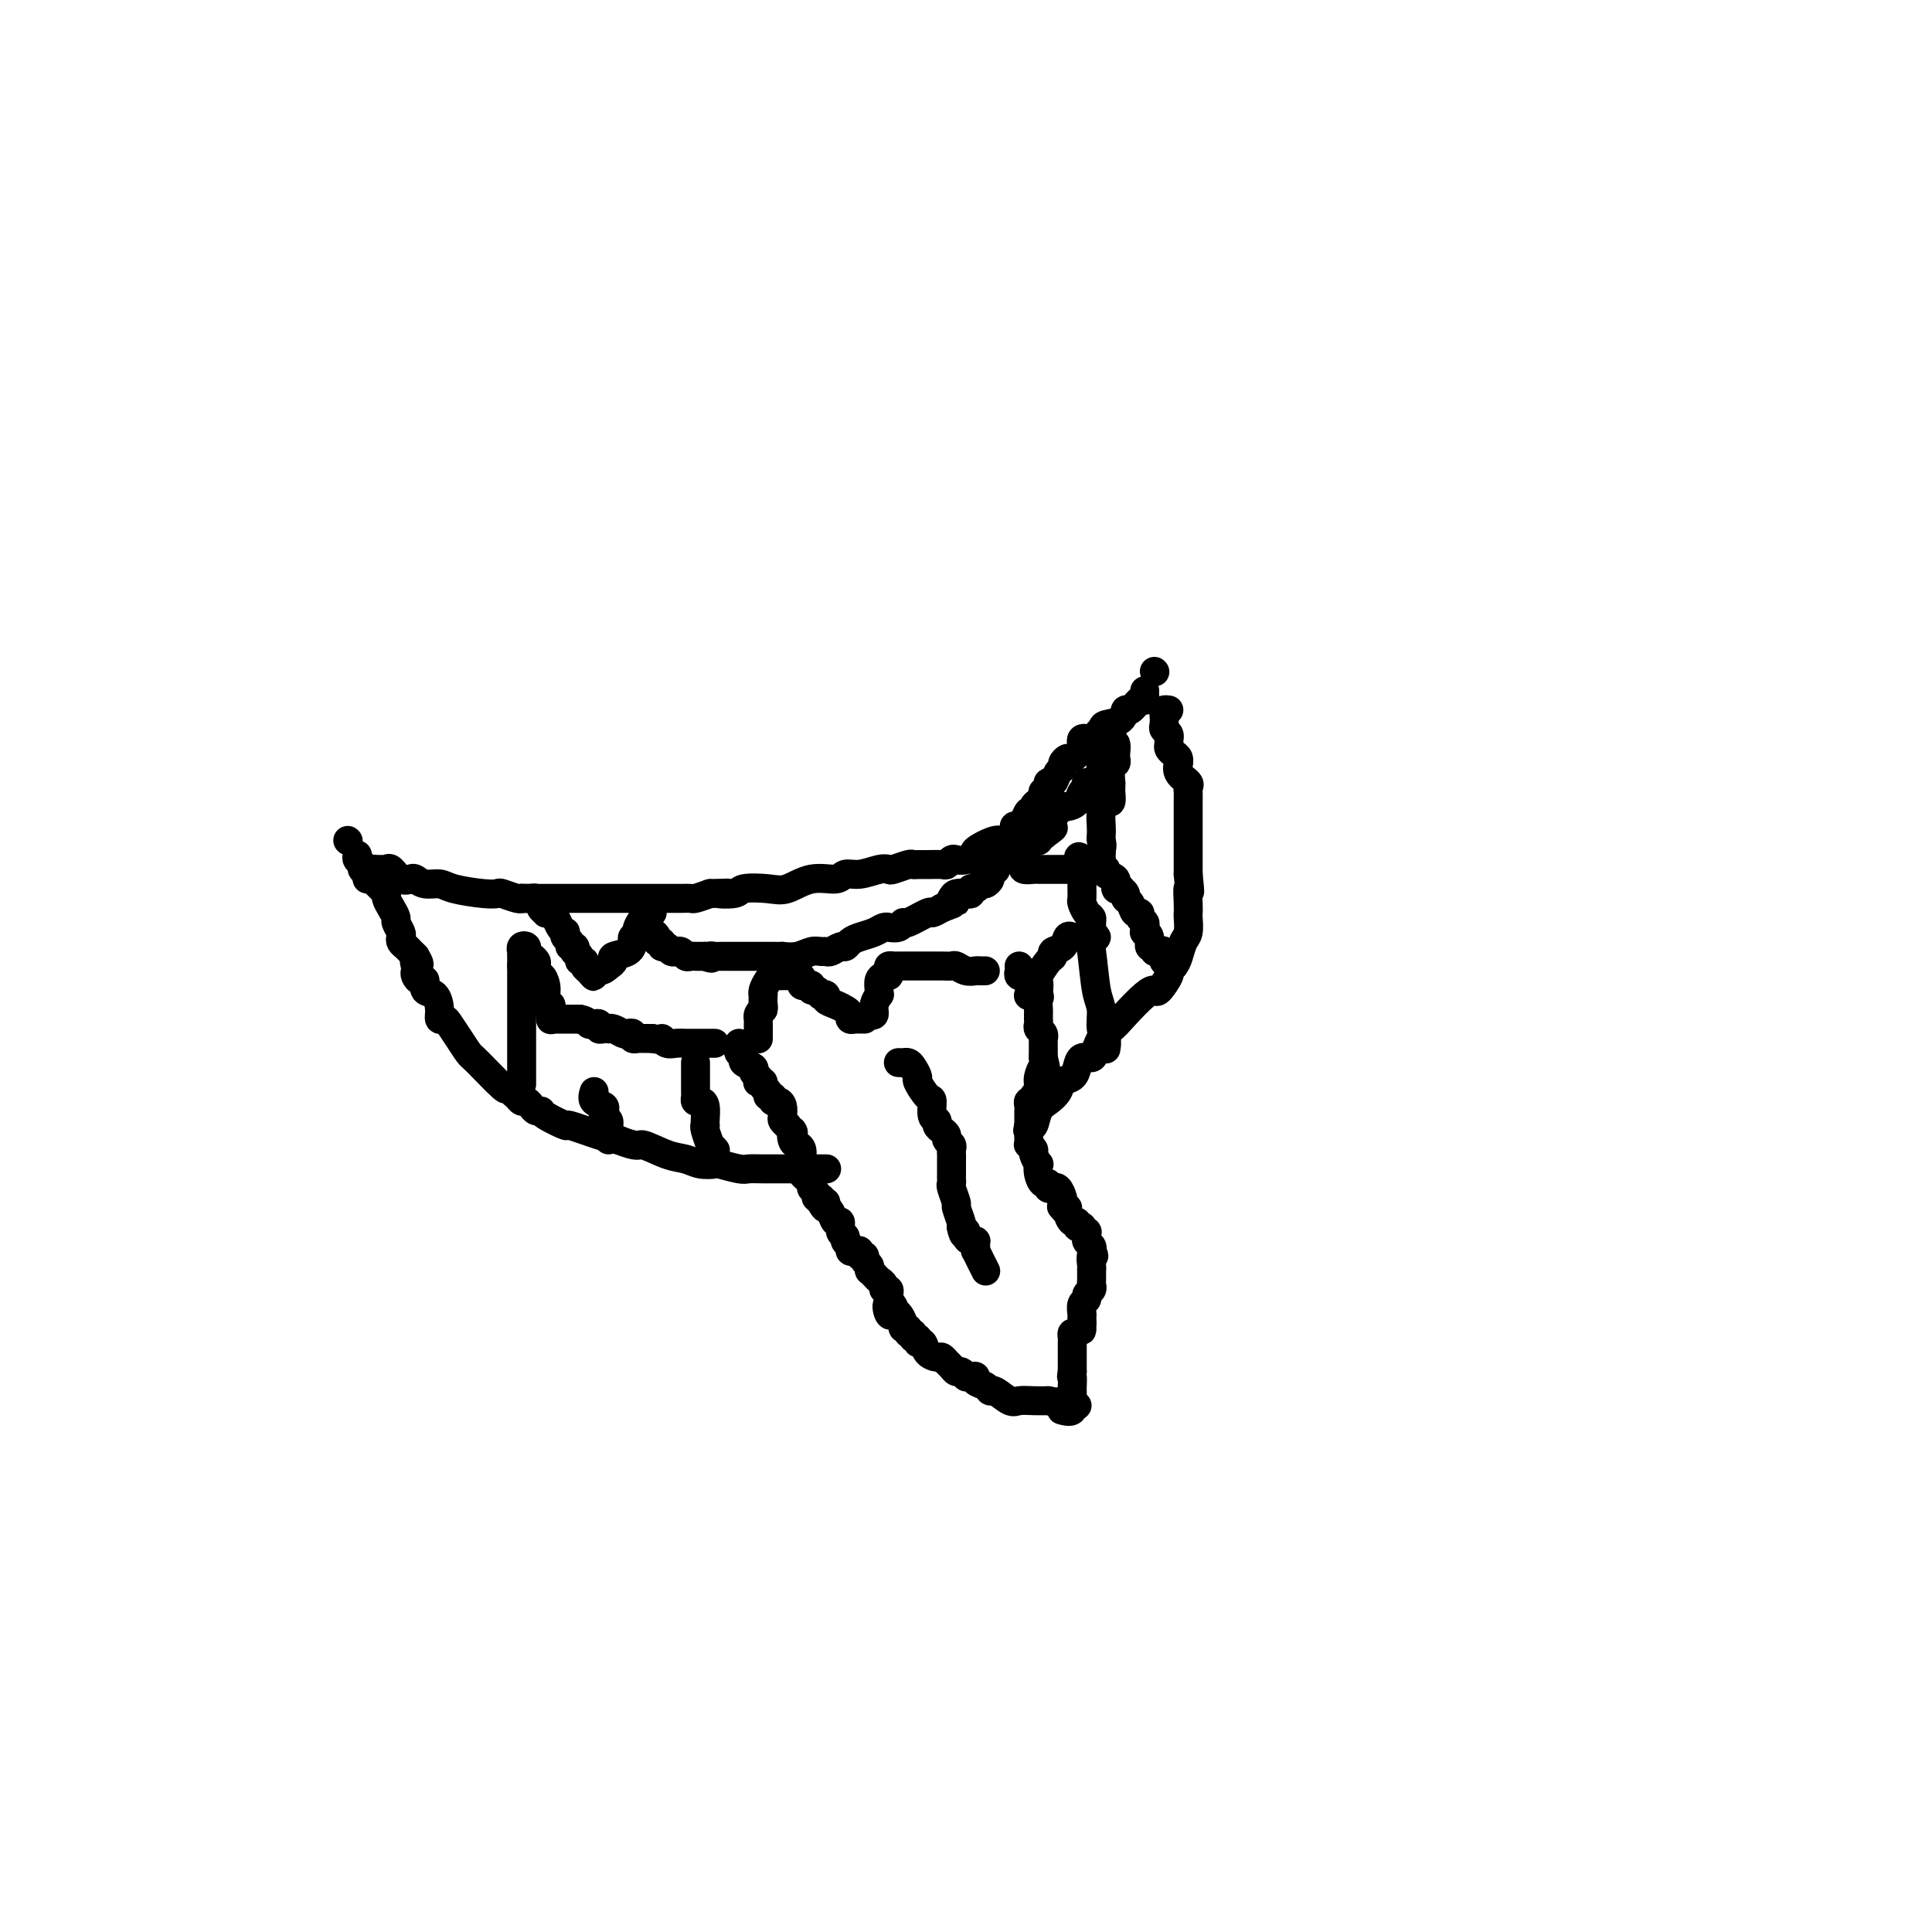 <svg viewBox='0 0 400 400' version='1.1' xmlns='http://www.w3.org/2000/svg' xmlns:xlink='http://www.w3.org/1999/xlink'><g fill='none' stroke='#000000' stroke-width='6' stroke-linecap='round' stroke-linejoin='round'><path d='M72,174c0.000,0.000 0.100,0.100 0.1,0.1'/><path d='M74,177c-0.120,0.340 -0.239,0.679 0,1c0.239,0.321 0.837,0.622 1,1c0.163,0.378 -0.110,0.833 0,1c0.110,0.167 0.603,0.048 1,0c0.397,-0.048 0.699,-0.024 1,0'/><path d='M77,180c0.416,0.463 -0.044,0.122 0,0c0.044,-0.122 0.592,-0.025 1,0c0.408,0.025 0.677,-0.021 1,0c0.323,0.021 0.702,0.110 1,0c0.298,-0.110 0.516,-0.418 1,0c0.484,0.418 1.236,1.561 2,2c0.764,0.439 1.542,0.173 2,0c0.458,-0.173 0.598,-0.253 1,0c0.402,0.253 1.068,0.839 2,1c0.932,0.161 2.132,-0.101 3,0c0.868,0.101 1.406,0.567 3,1c1.594,0.433 4.245,0.834 6,1c1.755,0.166 2.613,0.097 3,0c0.387,-0.097 0.304,-0.222 1,0c0.696,0.222 2.170,0.792 3,1c0.830,0.208 1.016,0.056 1,0c-0.016,-0.056 -0.234,-0.015 0,0c0.234,0.015 0.919,0.004 2,0c1.081,-0.004 2.559,-0.001 3,0c0.441,0.001 -0.154,0.000 0,0c0.154,-0.000 1.057,-0.000 2,0c0.943,0.000 1.927,0.000 3,0c1.073,-0.000 2.233,-0.000 3,0c0.767,0.000 1.139,0.000 2,0c0.861,-0.000 2.211,-0.000 3,0c0.789,0.000 1.016,0.000 2,0c0.984,-0.000 2.726,-0.000 4,0c1.274,0.000 2.080,0.001 3,0c0.920,-0.001 1.954,-0.003 3,0c1.046,0.003 2.105,0.011 3,0c0.895,-0.011 1.626,-0.041 2,0c0.374,0.041 0.393,0.155 1,0c0.607,-0.155 1.804,-0.577 3,-1'/><path d='M147,185c6.473,-0.170 2.656,-0.096 2,0c-0.656,0.096 1.849,0.214 3,0c1.151,-0.214 0.949,-0.760 2,-1c1.051,-0.240 3.355,-0.173 5,0c1.645,0.173 2.631,0.454 4,0c1.369,-0.454 3.122,-1.642 5,-2c1.878,-0.358 3.880,0.114 5,0c1.120,-0.114 1.359,-0.814 2,-1c0.641,-0.186 1.685,0.143 3,0c1.315,-0.143 2.902,-0.756 4,-1c1.098,-0.244 1.708,-0.118 2,0c0.292,0.118 0.265,0.228 1,0c0.735,-0.228 2.232,-0.793 3,-1c0.768,-0.207 0.808,-0.054 1,0c0.192,0.054 0.538,0.011 1,0c0.462,-0.011 1.040,0.011 2,0c0.960,-0.011 2.301,-0.055 3,0c0.699,0.055 0.756,0.207 1,0c0.244,-0.207 0.675,-0.775 1,-1c0.325,-0.225 0.546,-0.107 1,0c0.454,0.107 1.143,0.202 2,0c0.857,-0.202 1.884,-0.702 2,-1c0.116,-0.298 -0.677,-0.395 0,-1c0.677,-0.605 2.825,-1.717 4,-2c1.175,-0.283 1.375,0.262 2,0c0.625,-0.262 1.673,-1.332 2,-2c0.327,-0.668 -0.066,-0.935 0,-1c0.066,-0.065 0.591,0.071 1,0c0.409,-0.071 0.701,-0.348 1,-1c0.299,-0.652 0.606,-1.680 1,-2c0.394,-0.320 0.875,0.068 1,0c0.125,-0.068 -0.107,-0.591 0,-1c0.107,-0.409 0.554,-0.705 1,-1'/><path d='M215,166c3.256,-2.422 1.397,-1.976 1,-2c-0.397,-0.024 0.668,-0.517 1,-1c0.332,-0.483 -0.070,-0.955 0,-1c0.070,-0.045 0.610,0.338 1,0c0.390,-0.338 0.628,-1.395 1,-2c0.372,-0.605 0.878,-0.757 1,-1c0.122,-0.243 -0.139,-0.576 0,-1c0.139,-0.424 0.677,-0.940 1,-1c0.323,-0.060 0.429,0.337 1,0c0.571,-0.337 1.605,-1.409 2,-2c0.395,-0.591 0.152,-0.701 0,-1c-0.152,-0.299 -0.211,-0.787 0,-1c0.211,-0.213 0.694,-0.150 1,0c0.306,0.150 0.435,0.386 1,0c0.565,-0.386 1.565,-1.394 2,-2c0.435,-0.606 0.305,-0.811 1,-1c0.695,-0.189 2.214,-0.361 3,-1c0.786,-0.639 0.837,-1.743 1,-2c0.163,-0.257 0.436,0.334 1,0c0.564,-0.334 1.419,-1.592 2,-2c0.581,-0.408 0.888,0.035 1,0c0.112,-0.035 0.030,-0.548 0,-1c-0.030,-0.452 -0.009,-0.843 0,-1c0.009,-0.157 0.004,-0.078 0,0'/><path d='M239,139c0.000,0.000 0.100,0.100 0.1,0.1'/><path d='M76,182c-0.111,-0.429 -0.223,-0.858 0,-1c0.223,-0.142 0.780,0.003 1,0c0.220,-0.003 0.101,-0.155 0,0c-0.101,0.155 -0.186,0.618 0,1c0.186,0.382 0.641,0.682 1,1c0.359,0.318 0.622,0.652 1,1c0.378,0.348 0.871,0.708 1,1c0.129,0.292 -0.105,0.516 0,1c0.105,0.484 0.550,1.229 1,2c0.450,0.771 0.904,1.569 1,2c0.096,0.431 -0.168,0.497 0,1c0.168,0.503 0.766,1.444 1,2c0.234,0.556 0.104,0.726 0,1c-0.104,0.274 -0.183,0.651 0,1c0.183,0.349 0.626,0.671 1,1c0.374,0.329 0.678,0.665 1,1c0.322,0.335 0.661,0.667 1,1'/><path d='M86,198c1.548,2.654 0.417,1.290 0,1c-0.417,-0.290 -0.122,0.495 0,1c0.122,0.505 0.069,0.731 0,1c-0.069,0.269 -0.156,0.581 0,1c0.156,0.419 0.553,0.945 1,1c0.447,0.055 0.942,-0.359 1,0c0.058,0.359 -0.321,1.493 0,2c0.321,0.507 1.342,0.386 2,1c0.658,0.614 0.953,1.963 1,3c0.047,1.037 -0.152,1.763 0,2c0.152,0.237 0.656,-0.015 1,0c0.344,0.015 0.527,0.296 1,1c0.473,0.704 1.236,1.831 2,3c0.764,1.169 1.529,2.379 2,3c0.471,0.621 0.647,0.653 2,2c1.353,1.347 3.882,4.010 5,5c1.118,0.990 0.824,0.308 1,0c0.176,-0.308 0.821,-0.241 1,0c0.179,0.241 -0.107,0.656 0,1c0.107,0.344 0.606,0.618 1,1c0.394,0.382 0.684,0.872 1,1c0.316,0.128 0.659,-0.108 1,0c0.341,0.108 0.681,0.559 1,1c0.319,0.441 0.616,0.873 1,1c0.384,0.127 0.854,-0.050 1,0c0.146,0.050 -0.033,0.328 1,1c1.033,0.672 3.277,1.737 4,2c0.723,0.263 -0.075,-0.275 1,0c1.075,0.275 4.021,1.364 6,2c1.979,0.636 2.989,0.818 4,1'/><path d='M128,236c4.597,1.819 4.091,0.866 5,1c0.909,0.134 3.235,1.355 5,2c1.765,0.645 2.970,0.712 4,1c1.030,0.288 1.885,0.795 3,1c1.115,0.205 2.488,0.107 3,0c0.512,-0.107 0.161,-0.225 1,0c0.839,0.225 2.868,0.792 4,1c1.132,0.208 1.366,0.056 2,0c0.634,-0.056 1.668,-0.015 3,0c1.332,0.015 2.963,0.004 4,0c1.037,-0.004 1.479,-0.001 2,0c0.521,0.001 1.119,0.000 2,0c0.881,-0.000 2.045,-0.000 3,0c0.955,0.000 1.701,0.000 2,0c0.299,-0.000 0.149,-0.000 0,0'/><path d='M242,147c-0.420,-0.059 -0.841,-0.118 -1,0c-0.159,0.118 -0.057,0.414 0,1c0.057,0.586 0.068,1.463 0,2c-0.068,0.537 -0.214,0.735 0,1c0.214,0.265 0.789,0.596 1,1c0.211,0.404 0.059,0.882 0,1c-0.059,0.118 -0.026,-0.123 0,0c0.026,0.123 0.045,0.612 0,1c-0.045,0.388 -0.155,0.677 0,1c0.155,0.323 0.575,0.681 1,1c0.425,0.319 0.853,0.600 1,1c0.147,0.400 0.011,0.919 0,1c-0.011,0.081 0.102,-0.278 0,0c-0.102,0.278 -0.420,1.191 0,2c0.420,0.809 1.577,1.512 2,2c0.423,0.488 0.113,0.759 0,1c-0.113,0.241 -0.030,0.450 0,1c0.030,0.550 0.008,1.441 0,2c-0.008,0.559 -0.002,0.787 0,1c0.002,0.213 0.001,0.410 0,1c-0.001,0.590 -0.000,1.573 0,2c0.000,0.427 0.000,0.297 0,1c-0.000,0.703 -0.000,2.237 0,3c0.000,0.763 0.000,0.754 0,1c-0.000,0.246 -0.000,0.746 0,1c0.000,0.254 0.000,0.261 0,1c-0.000,0.739 -0.000,2.211 0,3c0.000,0.789 0.000,0.894 0,1'/><path d='M246,181c0.619,5.788 0.167,3.260 0,3c-0.167,-0.260 -0.048,1.750 0,3c0.048,1.250 0.024,1.742 0,2c-0.024,0.258 -0.047,0.282 0,1c0.047,0.718 0.166,2.129 0,3c-0.166,0.871 -0.617,1.201 -1,2c-0.383,0.799 -0.698,2.068 -1,3c-0.302,0.932 -0.591,1.528 -1,2c-0.409,0.472 -0.937,0.821 -1,1c-0.063,0.179 0.339,0.189 0,1c-0.339,0.811 -1.418,2.422 -2,3c-0.582,0.578 -0.665,0.123 -1,0c-0.335,-0.123 -0.920,0.085 -2,1c-1.080,0.915 -2.656,2.537 -4,4c-1.344,1.463 -2.458,2.769 -3,3c-0.542,0.231 -0.513,-0.612 -1,0c-0.487,0.612 -1.491,2.679 -2,4c-0.509,1.321 -0.521,1.897 -1,2c-0.479,0.103 -1.423,-0.268 -2,0c-0.577,0.268 -0.787,1.174 -1,2c-0.213,0.826 -0.428,1.571 -1,2c-0.572,0.429 -1.501,0.543 -2,1c-0.499,0.457 -0.568,1.257 -1,2c-0.432,0.743 -1.226,1.428 -2,2c-0.774,0.572 -1.527,1.030 -2,2c-0.473,0.970 -0.666,2.454 -1,3c-0.334,0.546 -0.810,0.156 -1,0c-0.190,-0.156 -0.095,-0.078 0,0'/><path d='M108,224c0.000,0.437 0.000,0.874 0,0c0.000,-0.874 0.000,-3.059 0,-4c-0.000,-0.941 0.000,-0.637 0,-1c0.000,-0.363 0.000,-1.392 0,-2c0.000,-0.608 0.000,-0.794 0,-1c0.000,-0.206 0.000,-0.433 0,-1c0.000,-0.567 0.000,-1.475 0,-2c0.000,-0.525 0.000,-0.666 0,-1c0.000,-0.334 0.000,-0.862 0,-1c0.000,-0.138 0.000,0.113 0,0c0.000,-0.113 0.000,-0.589 0,-1c0.000,-0.411 0.000,-0.758 0,-1c-0.000,-0.242 -0.000,-0.378 0,-1c0.000,-0.622 0.000,-1.728 0,-2c0.000,-0.272 0.000,0.292 0,0c0.000,-0.292 0.000,-1.439 0,-2c0.000,-0.561 0.000,-0.536 0,-1c0.000,-0.464 0.000,-1.418 0,-2c0.000,-0.582 0.000,-0.791 0,-1'/><path d='M108,200c0.001,-4.101 0.004,-2.354 0,-2c-0.004,0.354 -0.016,-0.687 0,-1c0.016,-0.313 0.060,0.101 0,0c-0.060,-0.101 -0.222,-0.717 0,-1c0.222,-0.283 0.830,-0.232 1,0c0.170,0.232 -0.099,0.644 0,1c0.099,0.356 0.565,0.654 1,1c0.435,0.346 0.838,0.739 1,1c0.162,0.261 0.082,0.388 0,1c-0.082,0.612 -0.165,1.708 0,2c0.165,0.292 0.579,-0.219 1,0c0.421,0.219 0.849,1.168 1,2c0.151,0.832 0.027,1.546 0,2c-0.027,0.454 0.044,0.647 0,1c-0.044,0.353 -0.204,0.864 0,1c0.204,0.136 0.773,-0.104 1,0c0.227,0.104 0.114,0.552 0,1'/><path d='M114,209c0.464,1.713 0.124,0.995 0,1c-0.124,0.005 -0.033,0.732 0,1c0.033,0.268 0.010,0.077 0,0c-0.010,-0.077 -0.005,-0.038 0,0'/><path d='M114,211c0.342,0.000 0.684,0.000 1,0c0.316,0.000 0.606,0.000 1,0c0.394,0.000 0.893,0.000 1,0c0.107,-0.000 -0.179,0.000 0,0c0.179,0.000 0.821,0.000 1,0c0.179,0.000 -0.106,0.000 0,0c0.106,0.000 0.602,0.000 1,0c0.398,0.000 0.699,0.000 1,0'/><path d='M120,211c1.393,0.228 1.875,0.797 2,1c0.125,0.203 -0.107,0.040 0,0c0.107,-0.040 0.555,0.042 1,0c0.445,-0.042 0.889,-0.207 1,0c0.111,0.207 -0.112,0.787 0,1c0.112,0.213 0.559,0.061 1,0c0.441,-0.061 0.877,-0.030 1,0c0.123,0.030 -0.068,0.060 0,0c0.068,-0.060 0.395,-0.208 1,0c0.605,0.208 1.486,0.774 2,1c0.514,0.226 0.659,0.113 1,0c0.341,-0.113 0.879,-0.226 1,0c0.121,0.226 -0.175,0.793 0,1c0.175,0.207 0.821,0.056 1,0c0.179,-0.056 -0.110,-0.015 0,0c0.110,0.015 0.617,0.004 1,0c0.383,-0.004 0.642,-0.001 1,0c0.358,0.001 0.817,0.000 1,0c0.183,-0.000 0.092,-0.000 0,0'/><path d='M135,215c2.738,0.558 2.081,-0.047 2,0c-0.081,0.047 0.412,0.745 1,1c0.588,0.255 1.271,0.068 2,0c0.729,-0.068 1.505,-0.018 2,0c0.495,0.018 0.710,0.005 1,0c0.290,-0.005 0.656,-0.001 1,0c0.344,0.001 0.667,0.000 1,0c0.333,-0.000 0.677,-0.000 1,0c0.323,0.000 0.625,0.000 1,0c0.375,-0.000 0.821,-0.000 1,0c0.179,0.000 0.089,0.000 0,0'/><path d='M153,216c0.035,0.333 0.070,0.667 0,1c-0.070,0.333 -0.244,0.667 0,1c0.244,0.333 0.906,0.666 1,1c0.094,0.334 -0.381,0.667 0,1c0.381,0.333 1.618,0.664 2,1c0.382,0.336 -0.090,0.678 0,1c0.090,0.322 0.741,0.625 1,1c0.259,0.375 0.126,0.821 0,1c-0.126,0.179 -0.245,0.090 0,0c0.245,-0.090 0.854,-0.183 1,0c0.146,0.183 -0.172,0.641 0,1c0.172,0.359 0.833,0.617 1,1c0.167,0.383 -0.162,0.889 0,1c0.162,0.111 0.814,-0.174 1,0c0.186,0.174 -0.095,0.806 0,1c0.095,0.194 0.564,-0.050 1,0c0.436,0.050 0.839,0.395 1,1c0.161,0.605 0.082,1.471 0,2c-0.082,0.529 -0.166,0.723 0,1c0.166,0.277 0.583,0.639 1,1'/><path d='M163,233c1.785,2.749 1.249,1.122 1,1c-0.249,-0.122 -0.210,1.263 0,2c0.210,0.737 0.593,0.828 1,1c0.407,0.172 0.839,0.426 1,1c0.161,0.574 0.051,1.467 0,2c-0.051,0.533 -0.043,0.706 0,1c0.043,0.294 0.121,0.708 0,1c-0.121,0.292 -0.440,0.460 0,1c0.440,0.540 1.638,1.450 2,2c0.362,0.550 -0.113,0.738 0,1c0.113,0.262 0.814,0.596 1,1c0.186,0.404 -0.142,0.878 0,1c0.142,0.122 0.755,-0.108 1,0c0.245,0.108 0.123,0.554 0,1'/><path d='M170,249c1.306,2.413 1.071,0.444 1,0c-0.071,-0.444 0.024,0.636 0,1c-0.024,0.364 -0.165,0.013 0,0c0.165,-0.013 0.637,0.311 1,1c0.363,0.689 0.618,1.743 1,2c0.382,0.257 0.891,-0.282 1,0c0.109,0.282 -0.182,1.386 0,2c0.182,0.614 0.836,0.739 1,1c0.164,0.261 -0.162,0.657 0,1c0.162,0.343 0.813,0.632 1,1c0.187,0.368 -0.089,0.816 0,1c0.089,0.184 0.545,0.105 1,0c0.455,-0.105 0.910,-0.236 1,0c0.090,0.236 -0.186,0.837 0,1c0.186,0.163 0.835,-0.114 1,0c0.165,0.114 -0.153,0.618 0,1c0.153,0.382 0.776,0.641 1,1c0.224,0.359 0.049,0.817 0,1c-0.049,0.183 0.029,0.090 0,0c-0.029,-0.090 -0.167,-0.178 0,0c0.167,0.178 0.637,0.621 1,1c0.363,0.379 0.619,0.693 1,1c0.381,0.307 0.887,0.607 1,1c0.113,0.393 -0.165,0.878 0,1c0.165,0.122 0.775,-0.121 1,0c0.225,0.121 0.064,0.606 0,1c-0.064,0.394 -0.032,0.697 0,1'/><path d='M184,269c2.179,3.201 0.626,1.204 0,1c-0.626,-0.204 -0.327,1.385 0,2c0.327,0.615 0.680,0.255 1,0c0.320,-0.255 0.606,-0.404 1,0c0.394,0.404 0.894,1.361 1,2c0.106,0.639 -0.183,0.960 0,1c0.183,0.040 0.838,-0.201 1,0c0.162,0.201 -0.168,0.843 0,1c0.168,0.157 0.833,-0.170 1,0c0.167,0.170 -0.163,0.837 0,1c0.163,0.163 0.821,-0.177 1,0c0.179,0.177 -0.121,0.870 0,1c0.121,0.130 0.662,-0.302 1,0c0.338,0.302 0.472,1.337 1,2c0.528,0.663 1.451,0.952 2,1c0.549,0.048 0.724,-0.146 1,0c0.276,0.146 0.652,0.631 1,1c0.348,0.369 0.667,0.621 1,1c0.333,0.379 0.680,0.887 1,1c0.320,0.113 0.612,-0.167 1,0c0.388,0.167 0.873,0.780 1,1c0.127,0.220 -0.103,0.048 0,0c0.103,-0.048 0.539,0.030 1,0c0.461,-0.030 0.948,-0.168 1,0c0.052,0.168 -0.330,0.641 0,1c0.330,0.359 1.372,0.604 2,1c0.628,0.396 0.843,0.943 1,1c0.157,0.057 0.258,-0.377 1,0c0.742,0.377 2.127,1.565 3,2c0.873,0.435 1.235,0.117 2,0c0.765,-0.117 1.933,-0.033 3,0c1.067,0.033 2.034,0.017 3,0'/><path d='M217,290c3.204,0.713 2.715,-0.005 3,0c0.285,0.005 1.346,0.732 2,1c0.654,0.268 0.901,0.077 1,0c0.099,-0.077 0.049,-0.038 0,0'/><path d='M243,200c-0.444,0.111 -0.889,0.222 -1,0c-0.111,-0.222 0.111,-0.778 0,-1c-0.111,-0.222 -0.556,-0.111 -1,0'/><path d='M241,199c-0.244,-0.609 0.146,-1.632 0,-2c-0.146,-0.368 -0.828,-0.083 -1,0c-0.172,0.083 0.165,-0.037 0,0c-0.165,0.037 -0.833,0.230 -1,0c-0.167,-0.230 0.165,-0.884 0,-1c-0.165,-0.116 -0.829,0.306 -1,0c-0.171,-0.306 0.151,-1.339 0,-2c-0.151,-0.661 -0.777,-0.950 -1,-1c-0.223,-0.050 -0.045,0.140 0,0c0.045,-0.140 -0.044,-0.610 0,-1c0.044,-0.390 0.219,-0.700 0,-1c-0.219,-0.300 -0.833,-0.591 -1,-1c-0.167,-0.409 0.114,-0.935 0,-1c-0.114,-0.065 -0.623,0.333 -1,0c-0.377,-0.333 -0.622,-1.396 -1,-2c-0.378,-0.604 -0.890,-0.748 -1,-1c-0.110,-0.252 0.183,-0.610 0,-1c-0.183,-0.390 -0.841,-0.811 -1,-1c-0.159,-0.189 0.183,-0.145 0,0c-0.183,0.145 -0.890,0.393 -1,0c-0.110,-0.393 0.378,-1.426 0,-2c-0.378,-0.574 -1.621,-0.689 -2,-1c-0.379,-0.311 0.106,-0.819 0,-1c-0.106,-0.181 -0.802,-0.035 -1,0c-0.198,0.035 0.102,-0.042 0,0c-0.102,0.042 -0.604,0.204 -1,0c-0.396,-0.204 -0.684,-0.772 -1,-1c-0.316,-0.228 -0.658,-0.114 -1,0'/><path d='M225,179c-2.702,-3.141 -1.456,-0.994 -1,0c0.456,0.994 0.122,0.834 0,1c-0.122,0.166 -0.034,0.659 0,1c0.034,0.341 0.012,0.529 0,1c-0.012,0.471 -0.013,1.225 0,2c0.013,0.775 0.042,1.569 0,2c-0.042,0.431 -0.155,0.497 0,1c0.155,0.503 0.576,1.444 1,2c0.424,0.556 0.850,0.727 1,1c0.150,0.273 0.024,0.648 0,1c-0.024,0.352 0.056,0.682 0,1c-0.056,0.318 -0.246,0.624 0,1c0.246,0.376 0.927,0.822 1,1c0.073,0.178 -0.464,0.089 -1,0'/><path d='M226,194c-0.008,2.321 -0.527,0.622 -1,0c-0.473,-0.622 -0.901,-0.169 -1,0c-0.099,0.169 0.129,0.052 0,0c-0.129,-0.052 -0.617,-0.039 -1,0c-0.383,0.039 -0.663,0.105 -1,0c-0.337,-0.105 -0.733,-0.381 -1,0c-0.267,0.381 -0.405,1.419 -1,2c-0.595,0.581 -1.648,0.703 -2,1c-0.352,0.297 -0.002,0.767 0,1c0.002,0.233 -0.342,0.229 -1,1c-0.658,0.771 -1.630,2.315 -2,3c-0.370,0.685 -0.138,0.509 0,1c0.138,0.491 0.181,1.647 0,2c-0.181,0.353 -0.587,-0.097 -1,0c-0.413,0.097 -0.832,0.742 -1,1c-0.168,0.258 -0.084,0.129 0,0'/><path d='M211,200c0.033,0.309 0.066,0.617 0,1c-0.066,0.383 -0.230,0.840 0,1c0.230,0.160 0.854,0.022 1,0c0.146,-0.022 -0.185,0.073 0,0c0.185,-0.073 0.887,-0.314 1,0c0.113,0.314 -0.362,1.184 0,2c0.362,0.816 1.561,1.576 2,2c0.439,0.424 0.118,0.510 0,1c-0.118,0.490 -0.032,1.384 0,2c0.032,0.616 0.009,0.953 0,1c-0.009,0.047 -0.003,-0.194 0,0c0.003,0.194 0.005,0.825 0,1c-0.005,0.175 -0.015,-0.107 0,0c0.015,0.107 0.057,0.602 0,1c-0.057,0.398 -0.211,0.698 0,1c0.211,0.302 0.789,0.606 1,1c0.211,0.394 0.057,0.879 0,1c-0.057,0.121 -0.015,-0.122 0,0c0.015,0.122 0.004,0.607 0,1c-0.004,0.393 -0.001,0.693 0,1c0.001,0.307 0.000,0.621 0,1c-0.000,0.379 -0.000,0.823 0,1c0.000,0.177 0.000,0.089 0,0'/><path d='M216,219c0.834,3.287 0.420,2.004 0,2c-0.420,-0.004 -0.845,1.270 -1,2c-0.155,0.730 -0.040,0.917 0,1c0.040,0.083 0.007,0.064 0,0c-0.007,-0.064 0.013,-0.171 0,0c-0.013,0.171 -0.060,0.619 0,1c0.060,0.381 0.226,0.693 0,1c-0.226,0.307 -0.845,0.607 -1,1c-0.155,0.393 0.155,0.879 0,1c-0.155,0.121 -0.773,-0.122 -1,0c-0.227,0.122 -0.061,0.610 0,1c0.061,0.390 0.016,0.682 0,1c-0.016,0.318 -0.004,0.663 0,1c0.004,0.337 0.001,0.668 0,1c-0.001,0.332 -0.001,0.666 0,1'/><path d='M213,233c-0.464,2.133 -0.126,0.466 0,0c0.126,-0.466 0.038,0.271 0,1c-0.038,0.729 -0.025,1.451 0,2c0.025,0.549 0.063,0.926 0,1c-0.063,0.074 -0.227,-0.153 0,0c0.227,0.153 0.845,0.688 1,1c0.155,0.312 -0.152,0.403 0,1c0.152,0.597 0.763,1.700 1,2c0.237,0.300 0.101,-0.203 0,0c-0.101,0.203 -0.167,1.112 0,2c0.167,0.888 0.566,1.755 1,2c0.434,0.245 0.904,-0.132 1,0c0.096,0.132 -0.181,0.774 0,1c0.181,0.226 0.819,0.036 1,0c0.181,-0.036 -0.096,0.083 0,0c0.096,-0.083 0.564,-0.369 1,0c0.436,0.369 0.839,1.391 1,2c0.161,0.609 0.081,0.804 0,1'/><path d='M220,249c1.100,2.700 0.350,1.449 0,1c-0.350,-0.449 -0.300,-0.097 0,0c0.300,0.097 0.850,-0.061 1,0c0.150,0.061 -0.099,0.342 0,1c0.099,0.658 0.547,1.692 1,2c0.453,0.308 0.910,-0.110 1,0c0.090,0.110 -0.186,0.747 0,1c0.186,0.253 0.835,0.123 1,0c0.165,-0.123 -0.153,-0.240 0,0c0.153,0.240 0.777,0.838 1,1c0.223,0.162 0.046,-0.111 0,0c-0.046,0.111 0.039,0.607 0,1c-0.039,0.393 -0.203,0.683 0,1c0.203,0.317 0.772,0.662 1,1c0.228,0.338 0.114,0.669 0,1'/><path d='M226,259c0.928,1.670 0.249,0.847 0,1c-0.249,0.153 -0.067,1.284 0,2c0.067,0.716 0.019,1.018 0,1c-0.019,-0.018 -0.009,-0.356 0,0c0.009,0.356 0.018,1.405 0,2c-0.018,0.595 -0.061,0.736 0,1c0.061,0.264 0.227,0.653 0,1c-0.227,0.347 -0.845,0.654 -1,1c-0.155,0.346 0.155,0.732 0,1c-0.155,0.268 -0.773,0.417 -1,1c-0.227,0.583 -0.061,1.600 0,2c0.061,0.400 0.016,0.185 0,0c-0.016,-0.185 -0.005,-0.338 0,0c0.005,0.338 0.002,1.169 0,2'/><path d='M224,274c-0.265,2.483 0.073,1.190 0,1c-0.073,-0.190 -0.555,0.723 -1,1c-0.445,0.277 -0.851,-0.080 -1,0c-0.149,0.080 -0.040,0.599 0,1c0.040,0.401 0.011,0.684 0,1c-0.011,0.316 -0.003,0.665 0,1c0.003,0.335 0.001,0.657 0,1c-0.001,0.343 -0.000,0.708 0,1c0.000,0.292 0.000,0.512 0,1c-0.000,0.488 -0.000,1.244 0,2'/><path d='M222,284c-0.309,1.665 -0.083,0.829 0,1c0.083,0.171 0.022,1.350 0,2c-0.022,0.650 -0.004,0.770 0,1c0.004,0.230 -0.006,0.569 0,1c0.006,0.431 0.029,0.952 0,1c-0.029,0.048 -0.111,-0.379 0,0c0.111,0.379 0.414,1.564 0,2c-0.414,0.436 -1.547,0.125 -2,0c-0.453,-0.125 -0.227,-0.062 0,0'/><path d='M157,215c0.000,0.081 0.000,0.163 0,0c-0.000,-0.163 -0.000,-0.569 0,-1c0.000,-0.431 0.000,-0.885 0,-1c-0.000,-0.115 -0.001,0.110 0,0c0.001,-0.110 0.003,-0.554 0,-1c-0.003,-0.446 -0.011,-0.893 0,-1c0.011,-0.107 0.041,0.125 0,0c-0.041,-0.125 -0.155,-0.607 0,-1c0.155,-0.393 0.577,-0.696 1,-1'/><path d='M158,209c0.156,-1.031 0.045,-0.608 0,-1c-0.045,-0.392 -0.023,-1.597 0,-2c0.023,-0.403 0.048,-0.003 0,0c-0.048,0.003 -0.167,-0.392 0,-1c0.167,-0.608 0.621,-1.431 1,-2c0.379,-0.569 0.682,-0.885 1,-1c0.318,-0.115 0.652,-0.031 1,0c0.348,0.031 0.709,0.008 1,0c0.291,-0.008 0.512,-0.002 1,0c0.488,0.002 1.244,0.001 2,0'/><path d='M165,202c1.166,0.012 1.082,0.543 1,1c-0.082,0.457 -0.163,0.839 0,1c0.163,0.161 0.570,0.099 1,0c0.430,-0.099 0.885,-0.237 1,0c0.115,0.237 -0.109,0.847 0,1c0.109,0.153 0.549,-0.152 1,0c0.451,0.152 0.911,0.762 1,1c0.089,0.238 -0.194,0.105 0,0c0.194,-0.105 0.865,-0.183 1,0c0.135,0.183 -0.266,0.627 0,1c0.266,0.373 1.199,0.674 2,1c0.801,0.326 1.471,0.676 2,1c0.529,0.324 0.916,0.623 1,1c0.084,0.377 -0.135,0.833 0,1c0.135,0.167 0.624,0.045 1,0c0.376,-0.045 0.640,-0.012 1,0c0.360,0.012 0.817,0.003 1,0c0.183,-0.003 0.091,-0.002 0,0'/><path d='M180,210c0.453,0.165 0.906,0.329 1,0c0.094,-0.329 -0.172,-1.152 0,-2c0.172,-0.848 0.781,-1.719 1,-2c0.219,-0.281 0.048,0.030 0,0c-0.048,-0.030 0.028,-0.400 0,-1c-0.028,-0.600 -0.162,-1.431 0,-2c0.162,-0.569 0.618,-0.877 1,-1c0.382,-0.123 0.691,-0.062 1,0'/><path d='M184,202c0.615,-1.193 0.154,-0.176 0,0c-0.154,0.176 -0.000,-0.489 0,-1c0.000,-0.511 -0.154,-0.869 0,-1c0.154,-0.131 0.615,-0.035 1,0c0.385,0.035 0.695,0.009 1,0c0.305,-0.009 0.607,-0.003 1,0c0.393,0.003 0.879,0.001 1,0c0.121,-0.001 -0.123,-0.000 0,0c0.123,0.000 0.611,0.000 1,0c0.389,-0.000 0.677,0.000 1,0c0.323,-0.000 0.681,-0.000 1,0c0.319,0.000 0.600,0.000 1,0c0.400,-0.000 0.918,-0.001 1,0c0.082,0.001 -0.274,0.004 0,0c0.274,-0.004 1.176,-0.015 2,0c0.824,0.015 1.568,0.057 2,0c0.432,-0.057 0.550,-0.211 1,0c0.450,0.211 1.231,0.789 2,1c0.769,0.211 1.526,0.057 2,0c0.474,-0.057 0.666,-0.015 1,0c0.334,0.015 0.810,0.004 1,0c0.190,-0.004 0.095,-0.002 0,0'/><path d='M108,186c-0.089,0.002 -0.177,0.003 0,0c0.177,-0.003 0.621,-0.012 1,0c0.379,0.012 0.694,0.045 1,0c0.306,-0.045 0.603,-0.170 1,0c0.397,0.170 0.894,0.633 1,1c0.106,0.367 -0.179,0.636 0,1c0.179,0.364 0.821,0.822 1,1c0.179,0.178 -0.106,0.076 0,0c0.106,-0.076 0.603,-0.126 1,0c0.397,0.126 0.694,0.429 1,1c0.306,0.571 0.622,1.409 1,2c0.378,0.591 0.818,0.933 1,1c0.182,0.067 0.105,-0.141 0,0c-0.105,0.141 -0.238,0.630 0,1c0.238,0.370 0.847,0.620 1,1c0.153,0.380 -0.151,0.889 0,1c0.151,0.111 0.757,-0.177 1,0c0.243,0.177 0.122,0.817 0,1c-0.122,0.183 -0.244,-0.092 0,0c0.244,0.092 0.853,0.549 1,1c0.147,0.451 -0.167,0.894 0,1c0.167,0.106 0.814,-0.125 1,0c0.186,0.125 -0.090,0.607 0,1c0.090,0.393 0.545,0.696 1,1'/><path d='M122,201c2.072,2.308 0.251,0.577 0,0c-0.251,-0.577 1.067,0.001 2,0c0.933,-0.001 1.480,-0.581 2,-1c0.520,-0.419 1.014,-0.675 1,-1c-0.014,-0.325 -0.535,-0.718 0,-1c0.535,-0.282 2.128,-0.455 3,-1c0.872,-0.545 1.025,-1.464 1,-2c-0.025,-0.536 -0.227,-0.689 0,-1c0.227,-0.311 0.884,-0.780 1,-1c0.116,-0.220 -0.309,-0.192 0,-1c0.309,-0.808 1.351,-2.451 2,-3c0.649,-0.549 0.906,-0.003 1,0c0.094,0.003 0.025,-0.538 0,-1c-0.025,-0.462 -0.007,-0.846 0,-1c0.007,-0.154 0.004,-0.077 0,0'/><path d='M134,193c0.301,-0.081 0.602,-0.161 1,0c0.398,0.161 0.894,0.564 1,1c0.106,0.436 -0.179,0.905 0,1c0.179,0.095 0.823,-0.185 1,0c0.177,0.185 -0.111,0.834 0,1c0.111,0.166 0.621,-0.153 1,0c0.379,0.153 0.626,0.777 1,1c0.374,0.223 0.874,0.046 1,0c0.126,-0.046 -0.121,0.040 0,0c0.121,-0.040 0.610,-0.207 1,0c0.390,0.207 0.682,0.787 1,1c0.318,0.213 0.663,0.057 1,0c0.337,-0.057 0.668,-0.015 1,0c0.332,0.015 0.666,0.004 1,0c0.334,-0.004 0.667,-0.002 1,0'/><path d='M146,198c2.035,0.774 1.123,0.207 1,0c-0.123,-0.207 0.544,-0.056 1,0c0.456,0.056 0.700,0.015 1,0c0.300,-0.015 0.657,-0.004 1,0c0.343,0.004 0.673,0.001 1,0c0.327,-0.001 0.651,-0.000 1,0c0.349,0.000 0.723,0.000 1,0c0.277,-0.000 0.458,-0.000 1,0c0.542,0.000 1.446,0.000 2,0c0.554,-0.000 0.759,-0.000 1,0c0.241,0.000 0.518,0.001 1,0c0.482,-0.001 1.168,-0.004 2,0c0.832,0.004 1.809,0.015 2,0c0.191,-0.015 -0.405,-0.057 0,0c0.405,0.057 1.809,0.212 3,0c1.191,-0.212 2.168,-0.793 3,-1c0.832,-0.207 1.518,-0.041 2,0c0.482,0.041 0.758,-0.045 1,0c0.242,0.045 0.448,0.219 1,0c0.552,-0.219 1.450,-0.832 2,-1c0.550,-0.168 0.753,0.109 1,0c0.247,-0.109 0.540,-0.603 1,-1c0.460,-0.397 1.088,-0.695 2,-1c0.912,-0.305 2.107,-0.616 3,-1c0.893,-0.384 1.483,-0.839 2,-1c0.517,-0.161 0.962,-0.027 1,0c0.038,0.027 -0.329,-0.053 0,0c0.329,0.053 1.355,0.239 2,0c0.645,-0.239 0.910,-0.904 1,-1c0.090,-0.096 0.003,0.376 1,0c0.997,-0.376 3.076,-1.601 4,-2c0.924,-0.399 0.693,0.029 1,0c0.307,-0.029 1.154,-0.514 2,-1'/><path d='M195,188c4.175,-1.574 2.611,-1.009 2,-1c-0.611,0.009 -0.270,-0.538 0,-1c0.270,-0.462 0.468,-0.841 1,-1c0.532,-0.159 1.400,-0.099 2,0c0.600,0.099 0.934,0.238 1,0c0.066,-0.238 -0.136,-0.851 0,-1c0.136,-0.149 0.610,0.168 1,0c0.390,-0.168 0.697,-0.820 1,-1c0.303,-0.180 0.603,0.111 1,0c0.397,-0.111 0.889,-0.625 1,-1c0.111,-0.375 -0.161,-0.611 0,-1c0.161,-0.389 0.754,-0.931 1,-1c0.246,-0.069 0.145,0.336 0,0c-0.145,-0.336 -0.333,-1.413 0,-2c0.333,-0.587 1.188,-0.683 2,-1c0.812,-0.317 1.580,-0.856 2,-1c0.420,-0.144 0.490,0.106 1,0c0.510,-0.106 1.460,-0.567 2,-1c0.540,-0.433 0.671,-0.838 1,-1c0.329,-0.162 0.858,-0.082 1,0c0.142,0.082 -0.102,0.166 0,0c0.102,-0.166 0.551,-0.583 1,-1'/><path d='M216,173c3.489,-2.556 1.711,-1.444 1,-1c-0.711,0.444 -0.356,0.222 0,0'/><path d='M212,179c-0.203,0.423 -0.407,0.845 0,1c0.407,0.155 1.424,0.041 2,0c0.576,-0.041 0.711,-0.011 1,0c0.289,0.011 0.732,0.003 1,0c0.268,-0.003 0.362,-0.001 1,0c0.638,0.001 1.820,0.000 3,0c1.180,-0.000 2.357,0.000 3,0c0.643,-0.000 0.750,-0.000 1,0c0.250,0.000 0.641,0.001 1,0c0.359,-0.001 0.685,-0.003 1,0c0.315,0.003 0.620,0.012 1,0c0.380,-0.012 0.834,-0.045 1,0c0.166,0.045 0.045,0.167 0,0c-0.045,-0.167 -0.012,-0.622 0,-1c0.012,-0.378 0.003,-0.679 0,-1c-0.003,-0.321 -0.001,-0.663 0,-1c0.001,-0.337 0.000,-0.668 0,-1'/><path d='M228,176c0.310,-1.033 0.086,-1.616 0,-2c-0.086,-0.384 -0.033,-0.570 0,-1c0.033,-0.430 0.047,-1.103 0,-2c-0.047,-0.897 -0.156,-2.019 0,-3c0.156,-0.981 0.578,-1.823 1,-2c0.422,-0.177 0.845,0.309 1,0c0.155,-0.309 0.040,-1.414 0,-2c-0.040,-0.586 -0.007,-0.654 0,-1c0.007,-0.346 -0.012,-0.972 0,-1c0.012,-0.028 0.056,0.541 0,0c-0.056,-0.541 -0.210,-2.191 0,-3c0.210,-0.809 0.786,-0.778 1,-1c0.214,-0.222 0.068,-0.699 0,-1c-0.068,-0.301 -0.057,-0.427 0,-1c0.057,-0.573 0.159,-1.592 0,-2c-0.159,-0.408 -0.580,-0.204 -1,0'/><path d='M230,154c0.354,-3.284 0.240,-0.494 0,1c-0.240,1.494 -0.604,1.692 -1,2c-0.396,0.308 -0.822,0.728 -1,1c-0.178,0.272 -0.108,0.398 0,1c0.108,0.602 0.254,1.681 0,2c-0.254,0.319 -0.909,-0.123 -1,0c-0.091,0.123 0.380,0.810 0,1c-0.380,0.190 -1.611,-0.117 -2,0c-0.389,0.117 0.065,0.657 0,1c-0.065,0.343 -0.647,0.487 -1,1c-0.353,0.513 -0.476,1.394 -1,2c-0.524,0.606 -1.450,0.936 -2,1c-0.550,0.064 -0.726,-0.137 -1,0c-0.274,0.137 -0.648,0.611 -1,1c-0.352,0.389 -0.682,0.692 -1,1c-0.318,0.308 -0.624,0.621 -1,1c-0.376,0.379 -0.822,0.822 -1,1c-0.178,0.178 -0.089,0.089 0,0'/><path d='M186,220c0.331,0.015 0.661,0.029 1,0c0.339,-0.029 0.686,-0.102 1,0c0.314,0.102 0.596,0.378 1,1c0.404,0.622 0.930,1.589 1,2c0.070,0.411 -0.317,0.267 0,1c0.317,0.733 1.338,2.343 2,3c0.662,0.657 0.965,0.361 1,1c0.035,0.639 -0.197,2.213 0,3c0.197,0.787 0.822,0.788 1,1c0.178,0.212 -0.092,0.634 0,1c0.092,0.366 0.547,0.675 1,1c0.453,0.325 0.906,0.664 1,1c0.094,0.336 -0.171,0.668 0,1c0.171,0.332 0.778,0.665 1,1c0.222,0.335 0.060,0.671 0,1c-0.060,0.329 -0.016,0.651 0,1c0.016,0.349 0.005,0.724 0,1c-0.005,0.276 -0.002,0.453 0,1c0.002,0.547 0.005,1.464 0,2c-0.005,0.536 -0.016,0.691 0,1c0.016,0.309 0.061,0.773 0,1c-0.061,0.227 -0.226,0.218 0,1c0.226,0.782 0.844,2.354 1,3c0.156,0.646 -0.150,0.366 0,1c0.150,0.634 0.757,2.181 1,3c0.243,0.819 0.121,0.909 0,1'/><path d='M199,254c0.548,2.812 0.917,1.341 1,1c0.083,-0.341 -0.121,0.447 0,1c0.121,0.553 0.569,0.870 1,1c0.431,0.130 0.847,0.072 1,0c0.153,-0.072 0.044,-0.157 0,0c-0.044,0.157 -0.022,0.557 0,1c0.022,0.443 0.045,0.928 0,1c-0.045,0.072 -0.156,-0.269 0,0c0.156,0.269 0.581,1.149 1,2c0.419,0.851 0.834,1.672 1,2c0.166,0.328 0.083,0.164 0,0'/><path d='M123,226c-0.224,0.756 -0.449,1.512 0,2c0.449,0.488 1.570,0.709 2,1c0.430,0.291 0.168,0.651 0,1c-0.168,0.349 -0.241,0.685 0,1c0.241,0.315 0.797,0.609 1,1c0.203,0.391 0.054,0.879 0,1c-0.054,0.121 -0.015,-0.125 0,0c0.015,0.125 0.004,0.621 0,1c-0.004,0.379 -0.001,0.640 0,1c0.001,0.360 0.000,0.817 0,1c-0.000,0.183 -0.000,0.091 0,0'/><path d='M144,220c-0.000,0.756 -0.000,1.512 0,2c0.000,0.488 0.000,0.708 0,1c-0.000,0.292 -0.001,0.656 0,1c0.001,0.344 0.003,0.666 0,1c-0.003,0.334 -0.011,0.679 0,1c0.011,0.321 0.041,0.618 0,1c-0.041,0.382 -0.155,0.849 0,1c0.155,0.151 0.578,-0.012 1,0c0.422,0.012 0.844,0.200 1,1c0.156,0.800 0.046,2.212 0,3c-0.046,0.788 -0.027,0.953 0,1c0.027,0.047 0.064,-0.022 0,0c-0.064,0.022 -0.227,0.136 0,1c0.227,0.864 0.844,2.479 1,3c0.156,0.521 -0.150,-0.052 0,0c0.150,0.052 0.757,0.729 1,1c0.243,0.271 0.121,0.135 0,0'/><path d='M225,193c0.342,0.877 0.684,1.753 1,4c0.316,2.247 0.607,5.863 1,8c0.393,2.137 0.890,2.794 1,4c0.110,1.206 -0.166,2.963 0,4c0.166,1.037 0.776,1.356 1,2c0.224,0.644 0.064,1.613 0,2c-0.064,0.387 -0.032,0.194 0,0'/></g>
</svg>